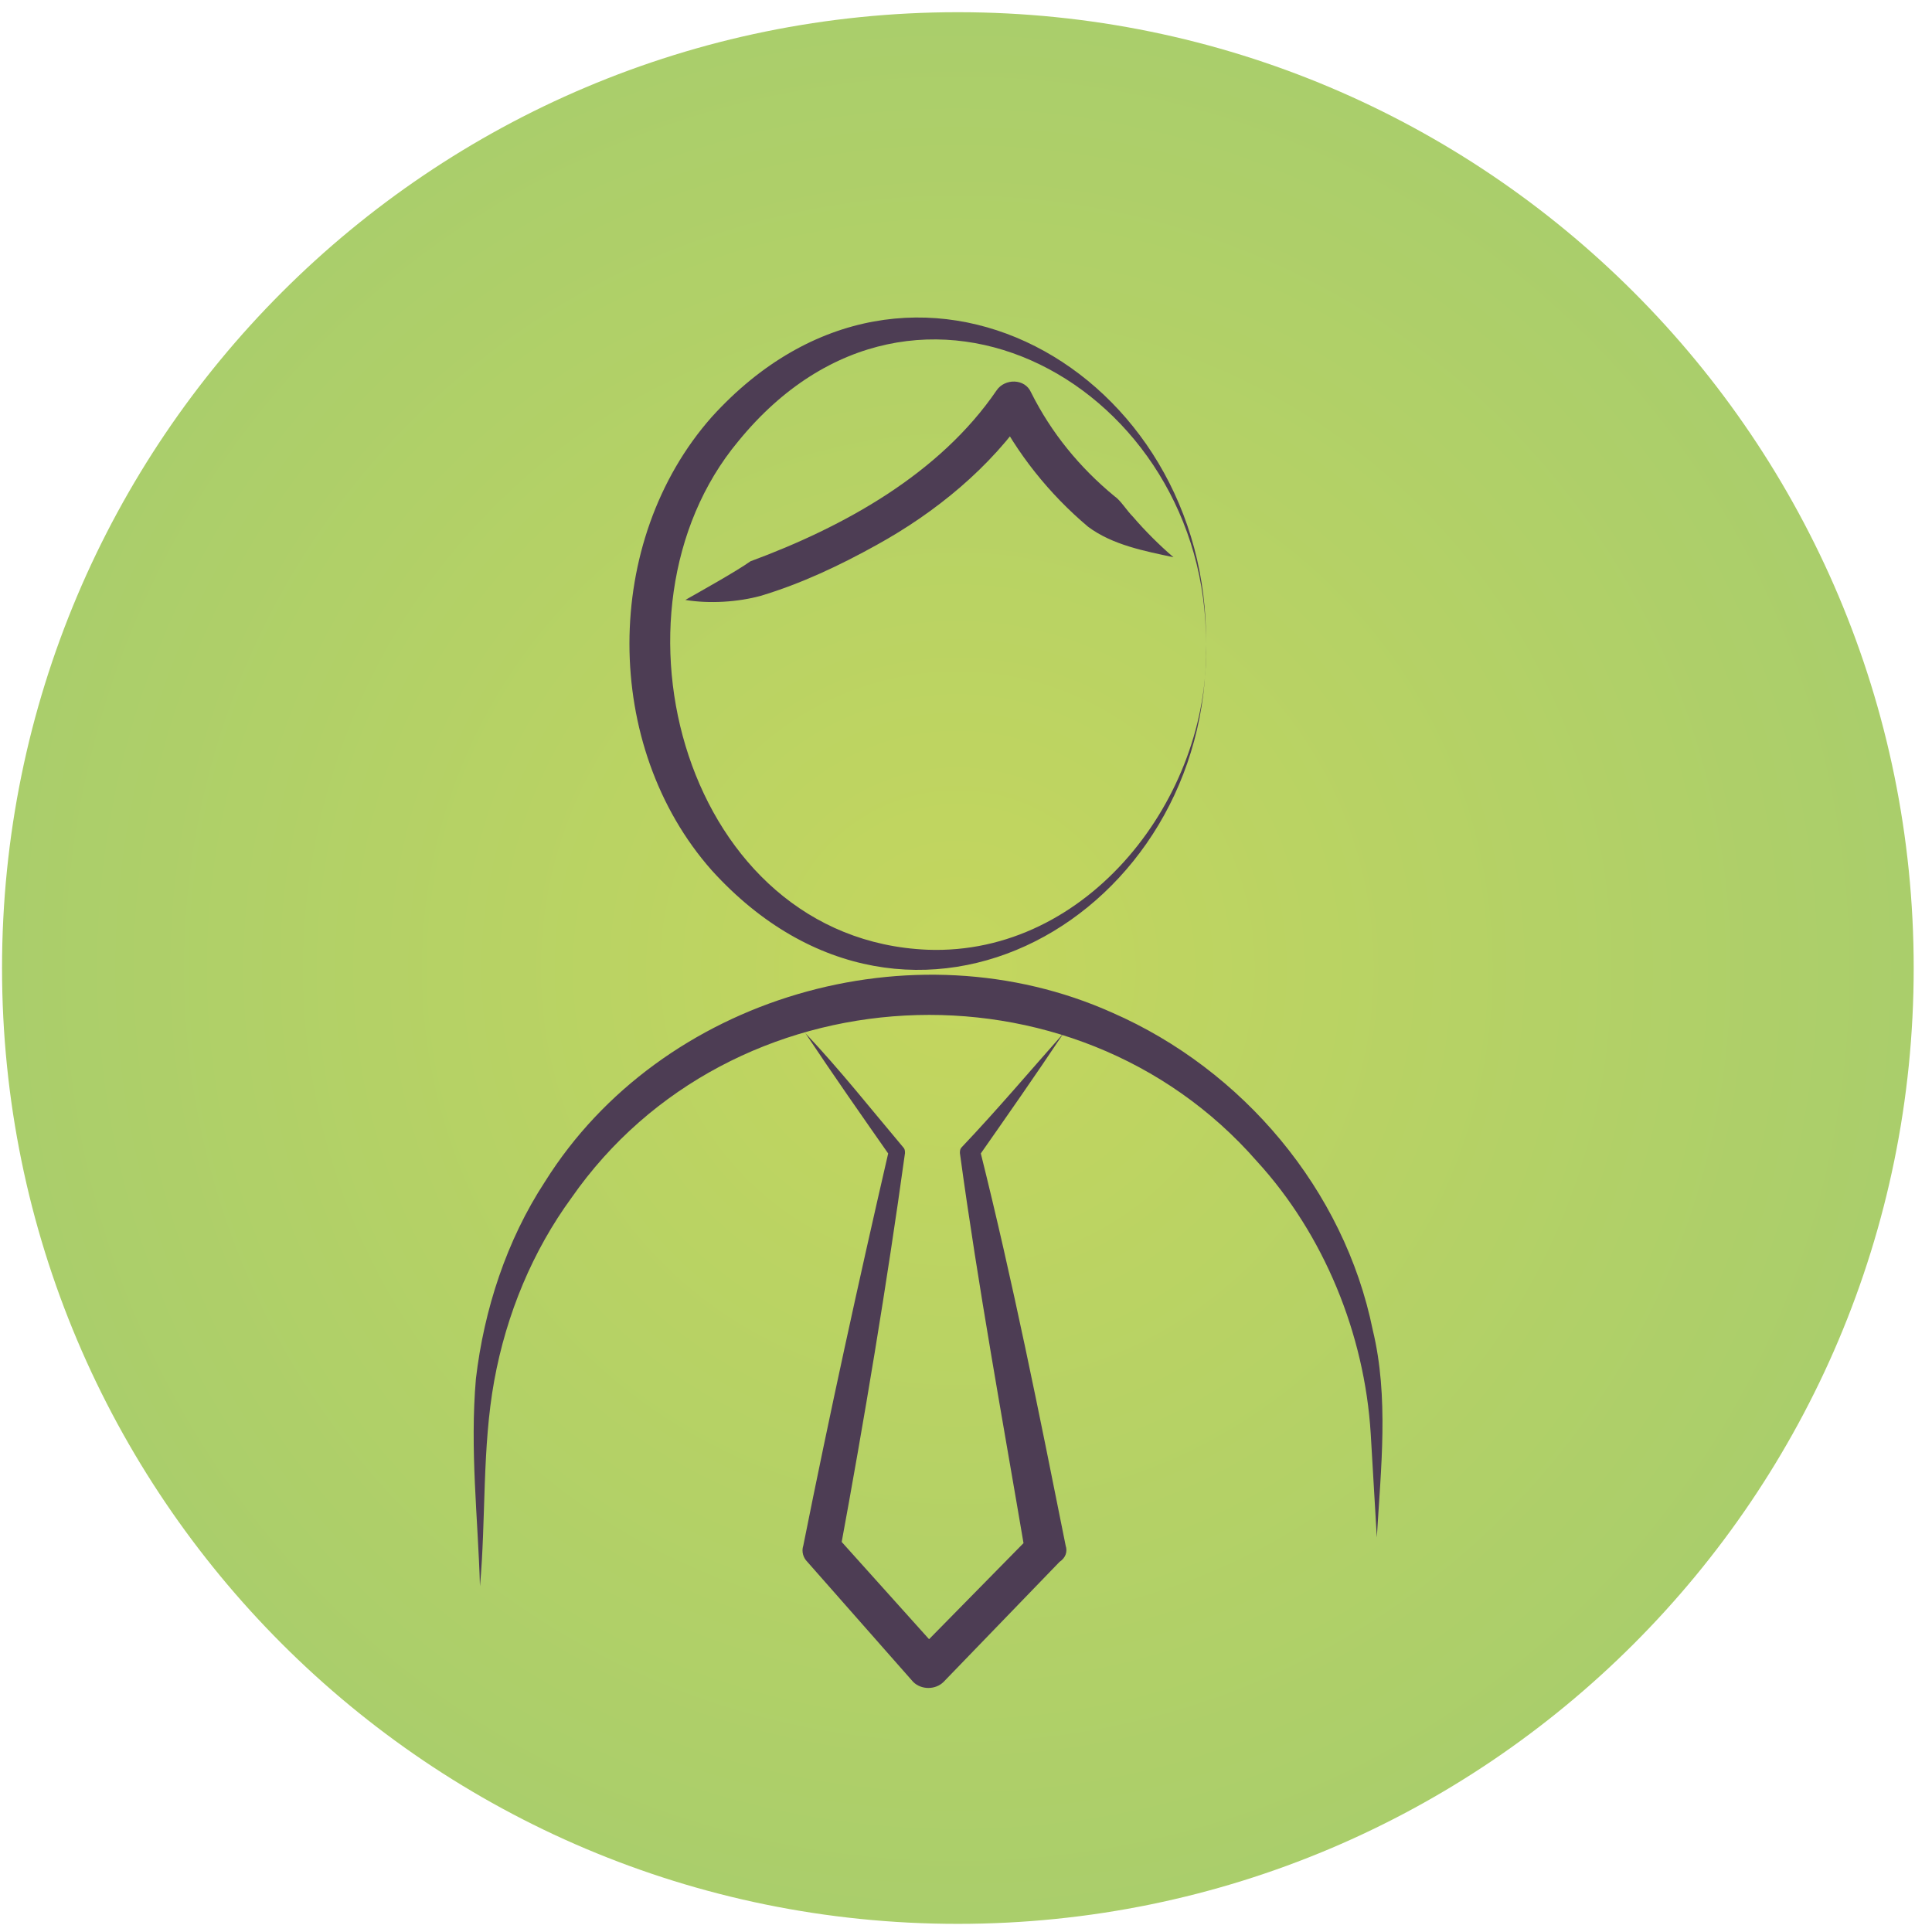 <?xml version="1.0" encoding="UTF-8"?> <svg xmlns="http://www.w3.org/2000/svg" width="95" height="95" viewBox="0 0 95 95" fill="none"> <path d="M47.1 94.6C73.057 94.6 94.1 73.557 94.1 47.6C94.1 21.642 73.057 0.6 47.1 0.6C21.142 0.6 0.1 21.642 0.1 47.6C0.1 73.557 21.142 94.6 47.1 94.6Z" fill="url(#paint0_radial_2302_540)"></path> <path d="M33.701 29.5C34.401 29.1 36.201 28.1 36.901 27.6C41.501 25.9 46.201 23.3 49.001 19.2C49.401 18.6 50.401 18.6 50.701 19.3C51.701 21.3 53.101 23 54.801 24.4C55.101 24.6 55.401 25.1 55.701 25.4C56.301 26.1 57.001 26.8 57.701 27.4C56.301 27.1 54.701 26.8 53.501 25.9C51.601 24.3 50.001 22.3 48.901 20.1L50.601 20.2C48.701 23 46.001 25.2 43.101 26.8C41.301 27.8 39.401 28.7 37.401 29.3C36.301 29.6 34.901 29.7 33.701 29.5Z" fill="#4D3D54"></path> <path d="M23.601 77.999C23.501 74.599 23.101 71.299 23.401 67.799C23.801 64.399 24.901 60.999 26.801 58.099C32.501 48.999 44.901 45.399 54.701 49.799C61.101 52.599 66.101 58.499 67.501 65.399C68.301 68.699 67.901 72.199 67.701 75.599L67.401 70.499C67.101 65.599 65.101 60.699 61.801 57.099C52.801 46.799 35.901 47.699 28.101 58.899C26.201 61.499 24.901 64.599 24.301 67.899C23.701 71.199 23.901 74.699 23.601 77.999Z" fill="#4D3D54"></path> <path d="M59.301 31.7C59.501 45 44.801 53.6 35.001 42.8C29.601 36.7 29.601 26.6 35.001 20.5C44.801 9.7 59.501 18.3 59.301 31.7ZM59.301 31.7C59.401 19.1 45.101 10.9 36.301 21.7C29.301 30.1 33.701 46.2 45.601 46.7C53.501 47 59.501 39.2 59.301 31.7Z" fill="#4D3D54"></path> <path d="M52.3 50.8C50.9 52.9 49.5 54.9 48.1 56.9L48.2 56.6C49.8 63 51.1 69.5 52.4 76C52.5 76.3 52.4 76.6 52.1 76.8L46.4 82.7C46 83.1 45.3 83.1 44.9 82.7L39.7 76.8C39.5 76.6 39.4 76.3 39.5 76C40.8 69.5 42.2 63.1 43.7 56.6L43.8 56.9C42.4 54.9 41 52.9 39.6 50.8C41.3 52.6 42.8 54.5 44.4 56.4C44.5 56.5 44.5 56.6 44.5 56.7C43.6 63.2 42.5 69.8 41.3 76.3L41.1 75.5L46.4 81.4H44.9L50.7 75.5L50.4 76.3C49.3 69.8 48.1 63.3 47.2 56.7C47.2 56.6 47.2 56.5 47.3 56.4C49.1 54.5 50.7 52.6 52.3 50.8Z" fill="#4D3D54"></path> <defs> <radialGradient id="paint0_radial_2302_540" cx="0" cy="0" r="1" gradientUnits="userSpaceOnUse" gradientTransform="translate(47.073 47.635) scale(46.988)"> <stop stop-color="#C4D65E"></stop> <stop offset="0.996" stop-color="#AACE6B"></stop> </radialGradient> </defs> </svg> 